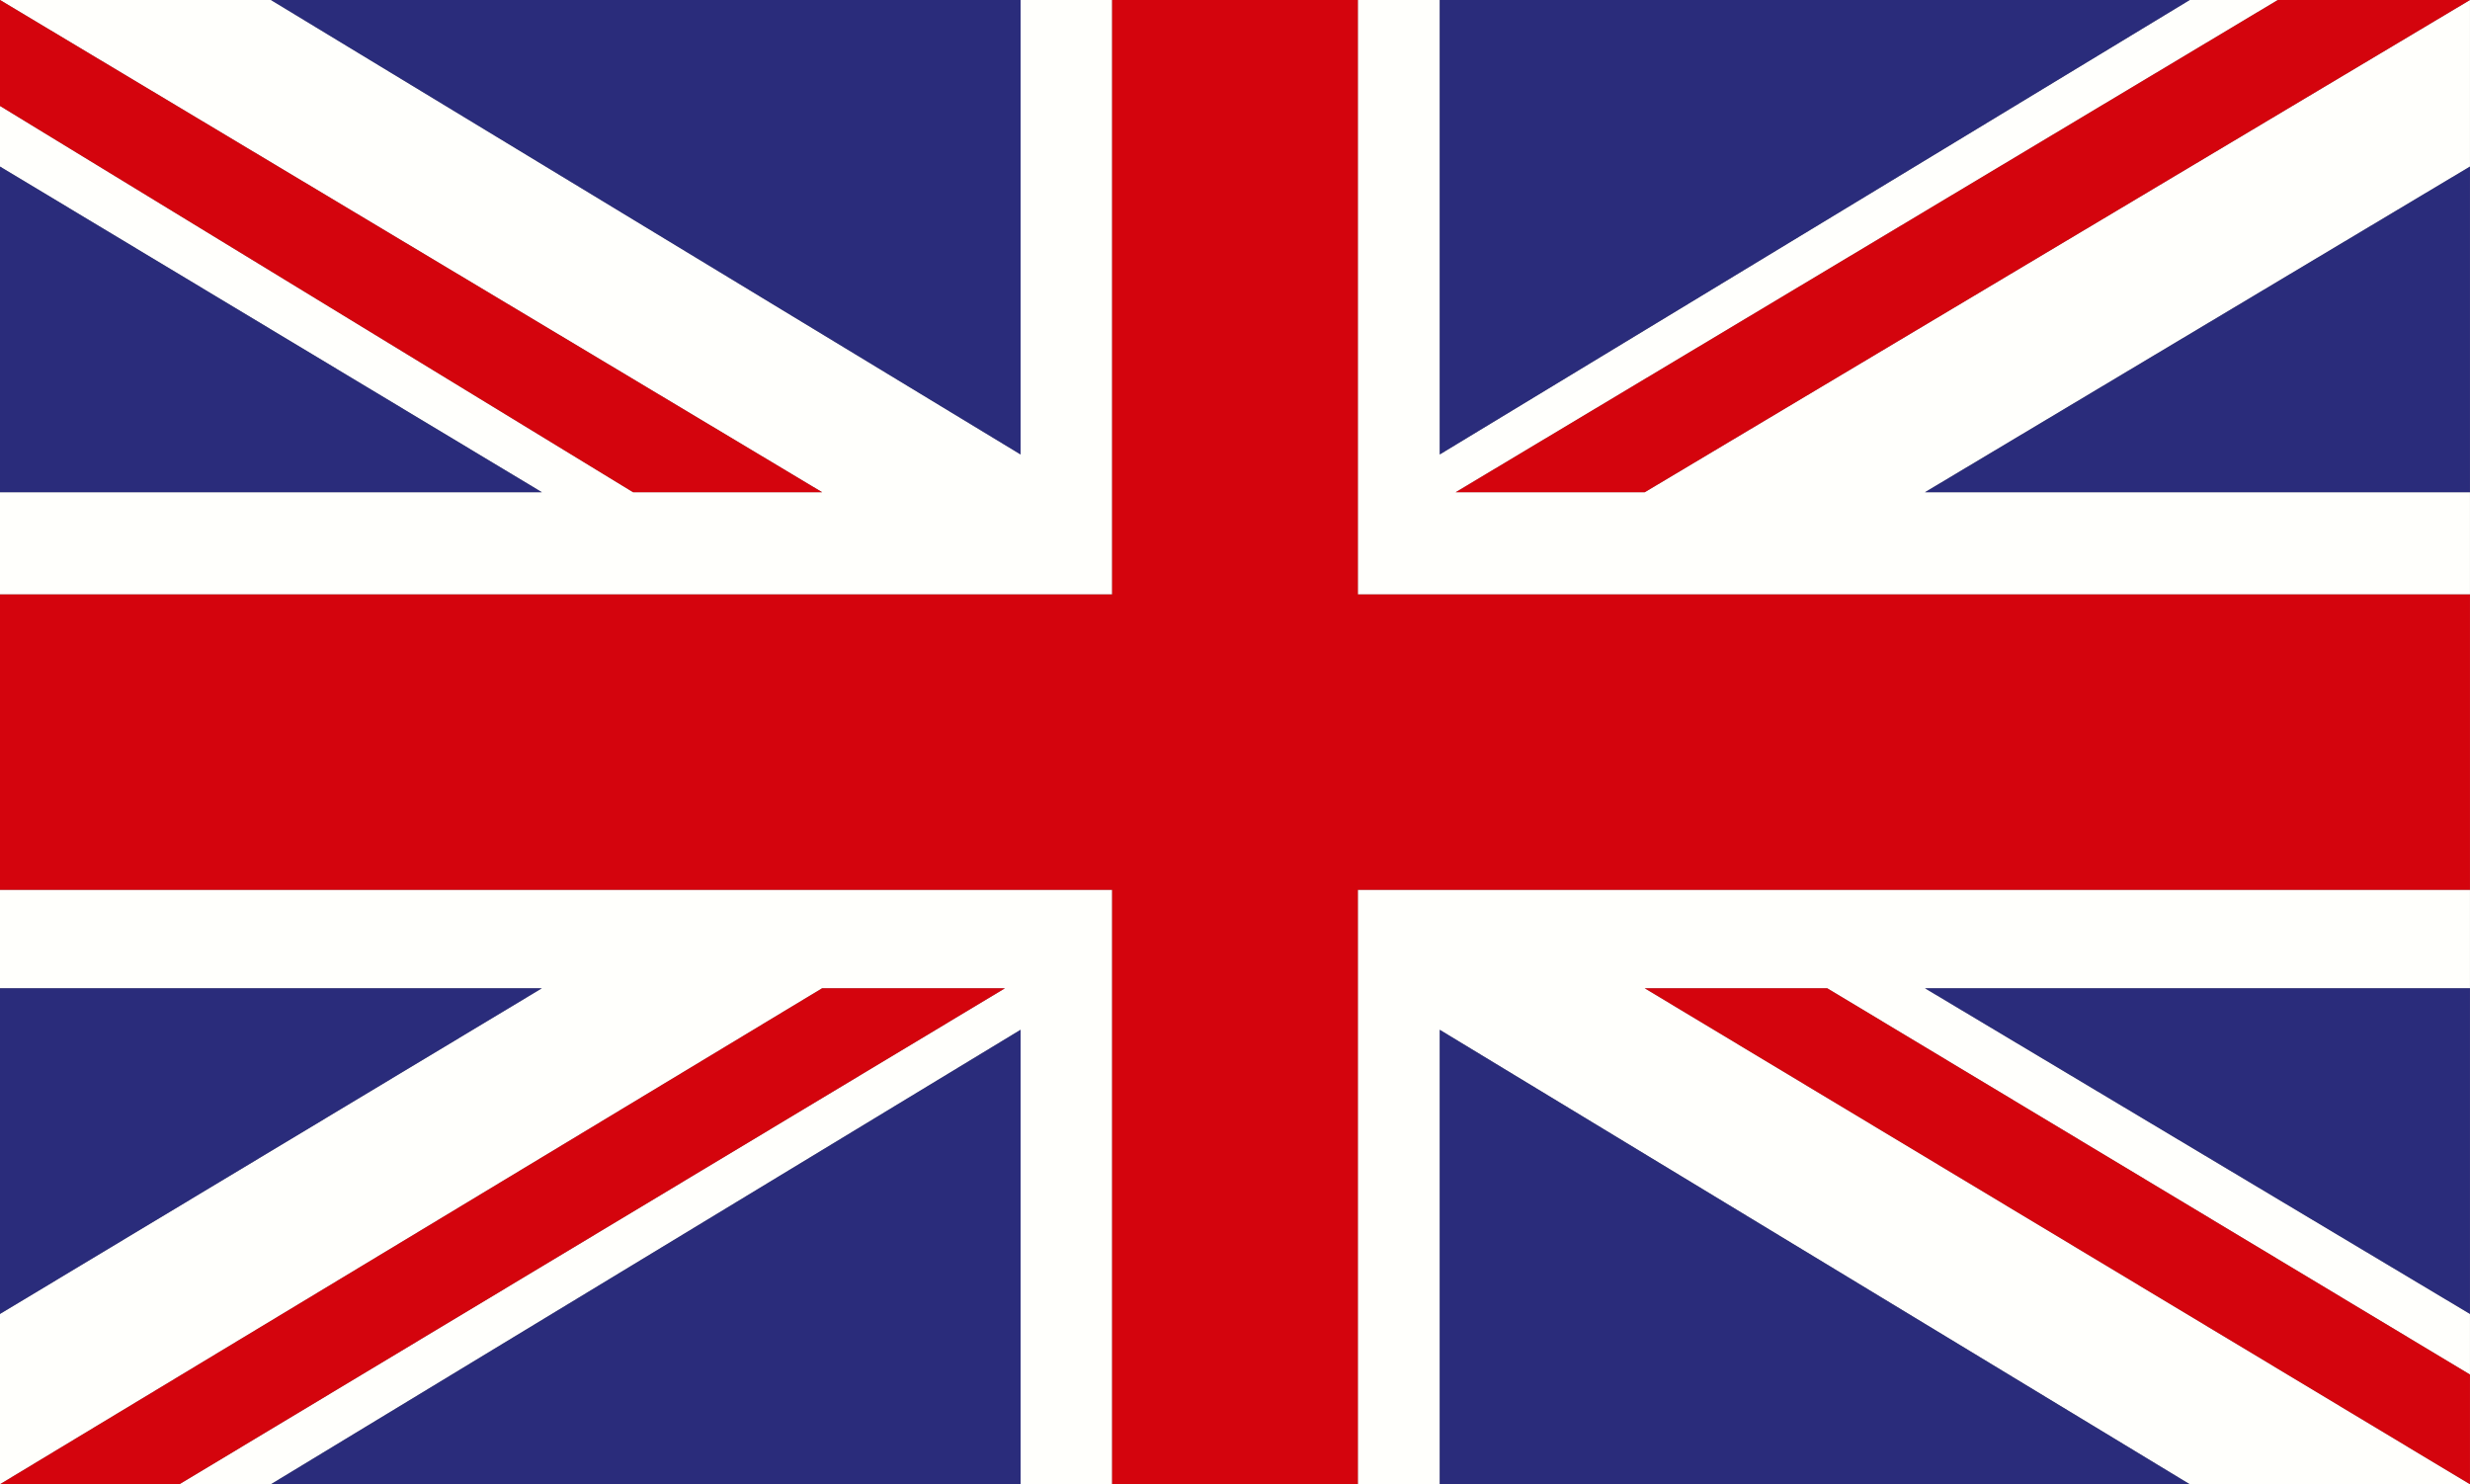 <?xml version="1.0" encoding="UTF-8" standalone="no"?><svg xmlns="http://www.w3.org/2000/svg" xmlns:xlink="http://www.w3.org/1999/xlink" fill="#000000" height="536" preserveAspectRatio="xMidYMid meet" version="1" viewBox="0.0 0.0 892.0 536.0" width="892" zoomAndPan="magnify"><rect x="0.0" y="0.0" width="892.0" height="536.0" fill="#808080" stroke="none"/><defs><clipPath id="a"><path d="M 0 0 L 891.988 0 L 891.988 536 L 0 536 Z M 0 0"/></clipPath></defs><g><g clip-path="url(#a)" fill-rule="evenodd"><g id="change1_1"><path d="M 401.625 0 L 401.625 214.672 L 0 214.672 L 0 177.766 L 195.695 177.766 L 0 60.156 L 0 38.258 L 228.648 177.766 L 296.918 177.766 L 0 0 L 97.848 0 L 368.559 164.113 L 368.559 0 Z M 64.781 536 L 362.938 356.883 L 296.918 356.883 L 0 536 L 0 474.492 L 195.695 356.883 L 0 356.883 L 0 321.328 L 401.625 321.328 L 401.625 536 L 368.559 536 L 368.559 371.891 L 97.848 536 Z M 891.988 356.883 L 695.168 356.883 L 891.988 474.492 L 891.988 496.395 L 659.855 356.883 L 593.949 356.883 L 891.988 536 L 790.77 536 L 519.941 371.891 L 519.941 536 L 490.363 536 L 490.363 321.328 L 891.988 321.328 Z M 891.988 0 L 891.988 60.156 L 695.168 177.766 L 891.988 177.766 L 891.988 214.672 L 490.363 214.672 L 490.363 0 L 519.941 0 L 519.941 164.113 L 790.77 0 L 822.598 0 L 525.68 177.766 L 593.949 177.766 L 891.988 0" fill="#fffffc"/></g><g id="change2_1"><path d="M 0 0 L 296.918 177.766 L 228.648 177.766 L 0 38.258 Z M 891.988 536 L 593.949 356.883 L 659.855 356.883 L 891.988 496.395 Z M 0 536 L 296.918 356.883 L 362.938 356.883 L 64.781 536 Z M 891.988 0 L 593.949 177.766 L 525.68 177.766 L 822.598 0 Z M 401.625 0 L 490.363 0 L 490.363 214.672 L 891.988 214.672 L 891.988 321.328 L 490.363 321.328 L 490.363 536 L 401.625 536 L 401.625 321.328 L 0 321.328 L 0 214.672 L 401.625 214.672 L 401.625 0" fill="#d4040d"/></g><g id="change3_1"><path d="M 368.559 0 L 368.559 164.113 L 97.848 0 Z M 519.941 0 L 790.77 0 L 519.941 164.113 Z M 0 60.156 L 195.695 177.766 L 0 177.766 Z M 0 356.883 L 195.695 356.883 L 0 474.492 Z M 519.941 536 L 519.941 371.891 L 790.77 536 Z M 368.559 536 L 97.848 536 L 368.559 371.891 Z M 891.988 177.766 L 695.168 177.766 L 891.988 60.156 Z M 891.988 356.883 L 891.988 474.492 L 695.168 356.883 L 891.988 356.883" fill="#2a2c7b"/></g></g></g></svg>